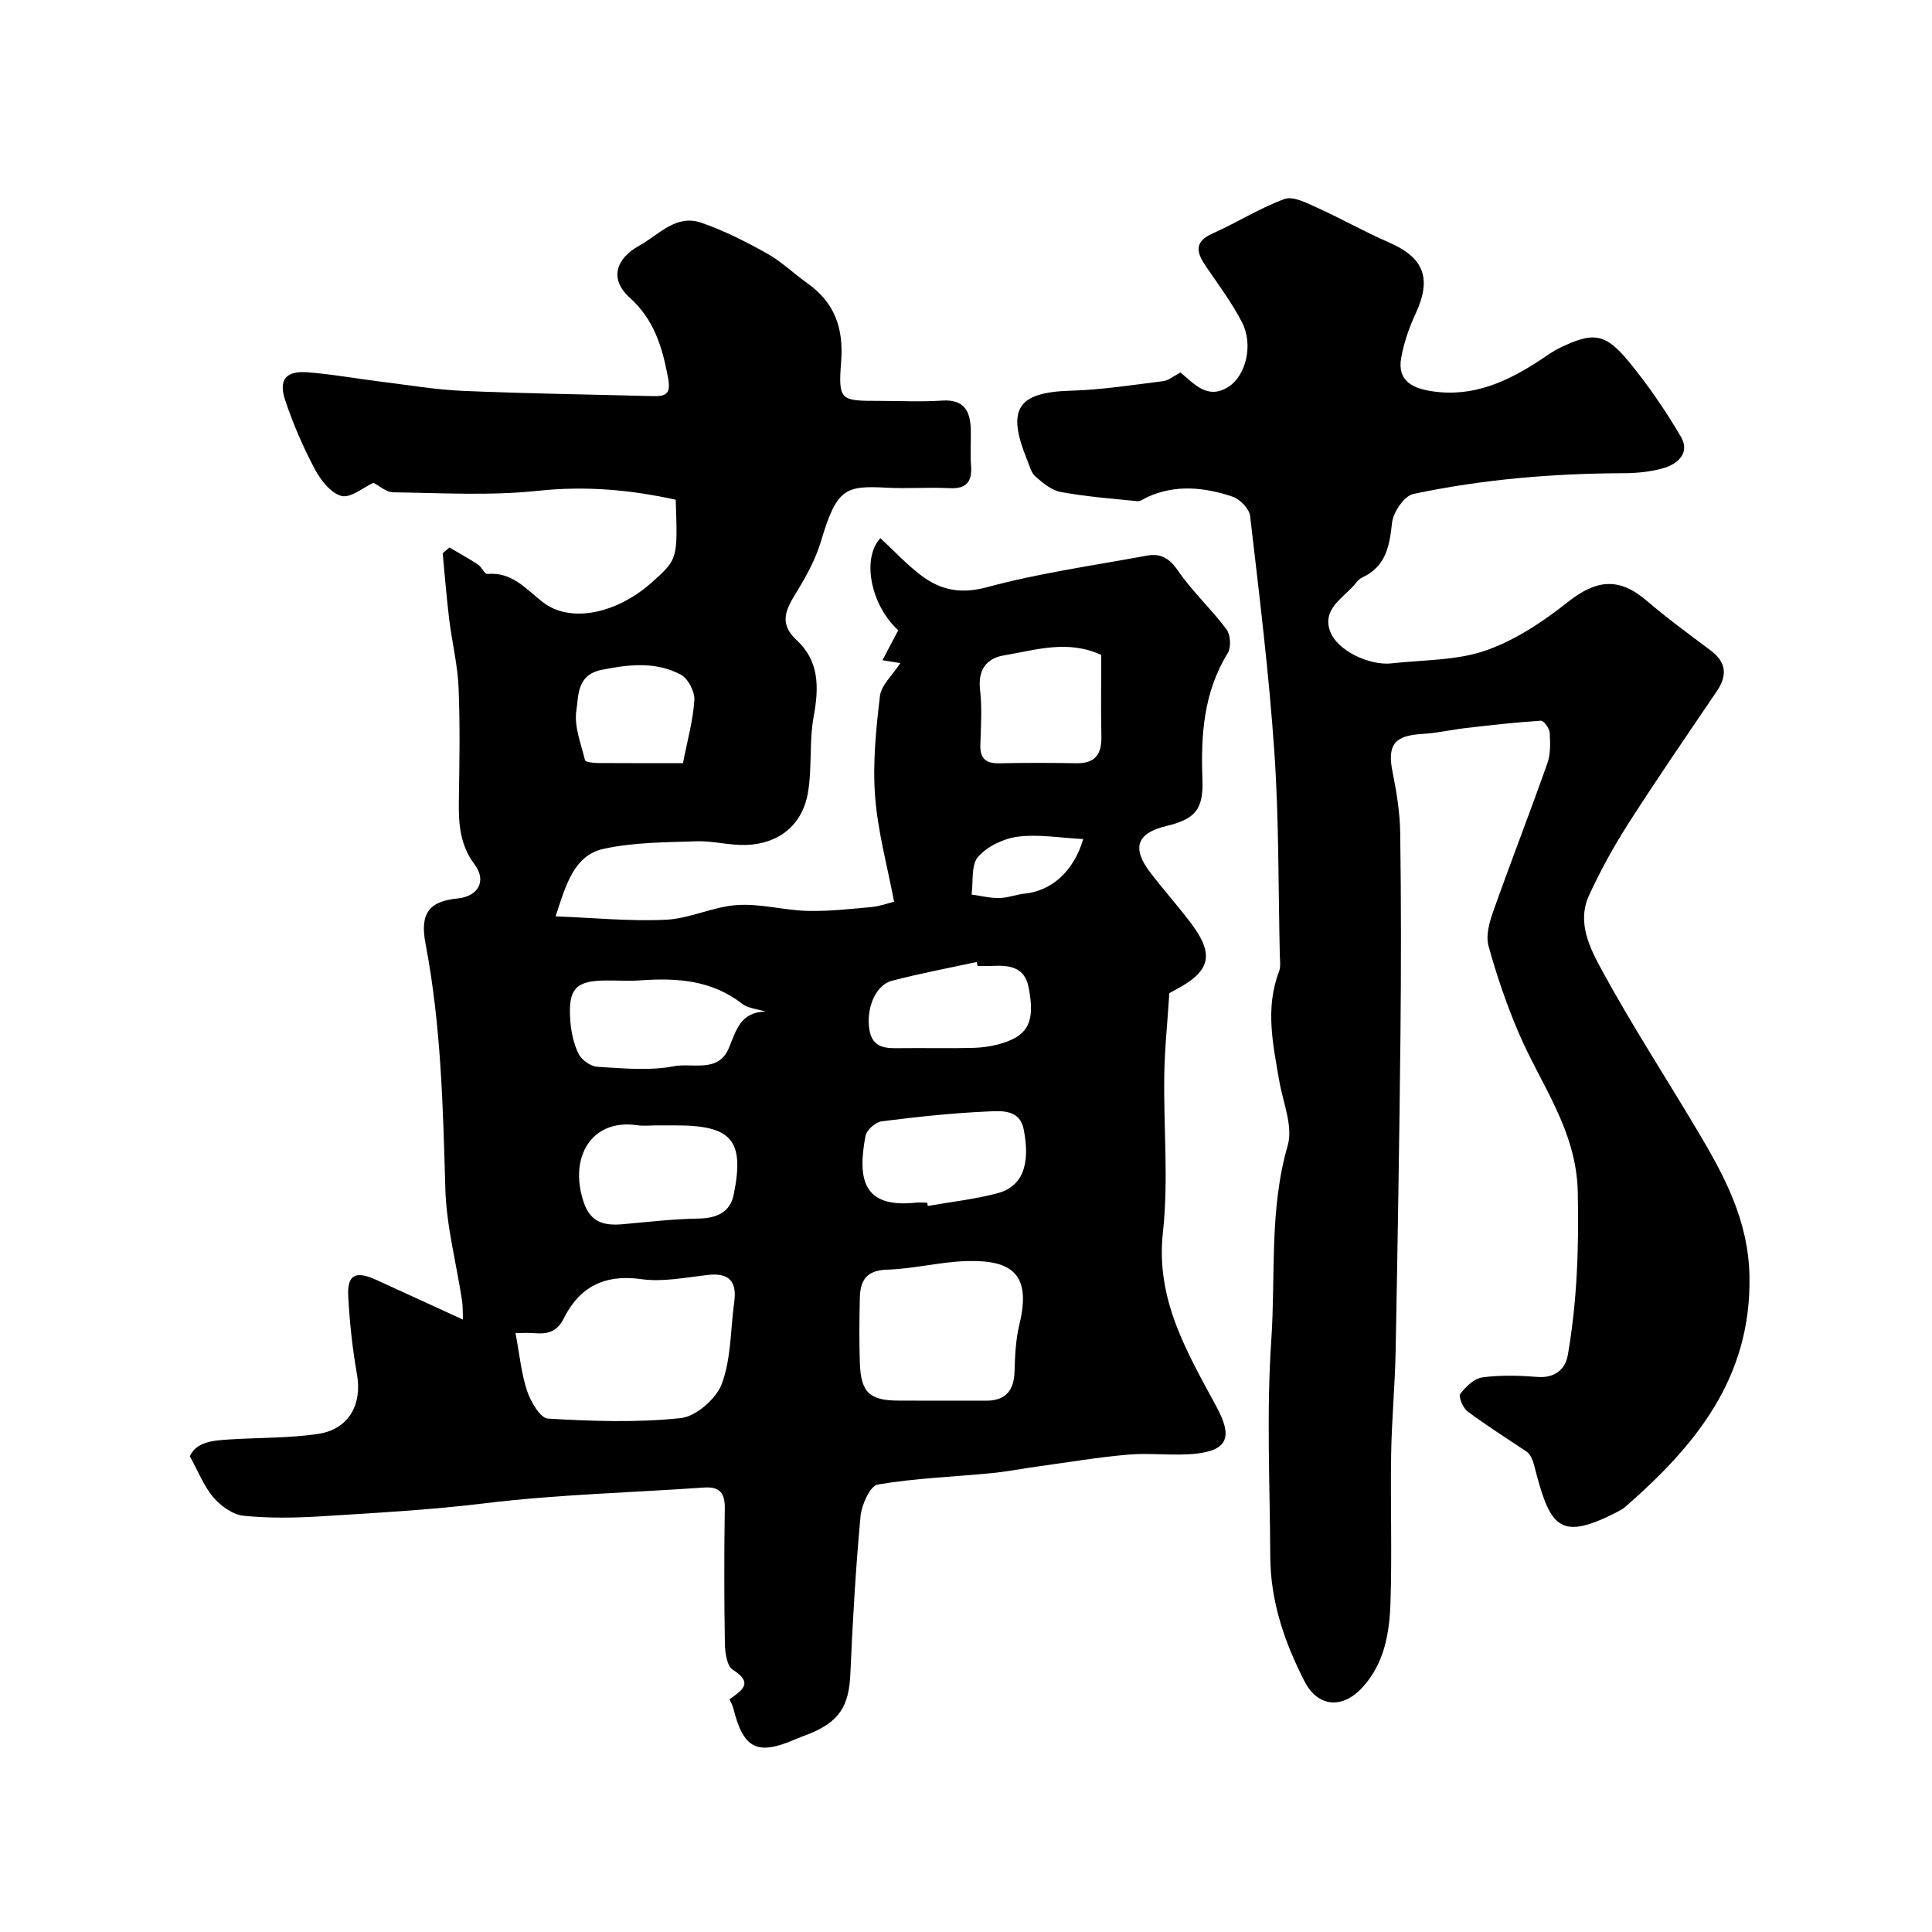 <svg enable-background="new 0 0 400 400" viewBox="0 0 400 400" xmlns="http://www.w3.org/2000/svg"><path d="m151.03 351.83c2.58-1.85 5.07-3.36.69-6.13-1.21-.77-1.61-3.5-1.64-5.34-.16-9.33-.16-18.67-.02-28 .05-3.2-1.01-4.62-4.32-4.38-15.13 1.06-30.33 1.43-45.36 3.26-11.3 1.38-22.6 1.99-33.91 2.7-5.34.33-10.76.42-16.06-.12-2.21-.23-4.68-2-6.21-3.78-1.95-2.27-3.08-5.25-4.9-8.53 1.38-3.05 4.85-3.27 8.24-3.49 6.08-.39 12.23-.25 18.24-1.13 6.42-.93 9.24-6.09 8.13-12.34-.94-5.31-1.52-10.72-1.81-16.1-.25-4.55 1.49-5.43 5.81-3.46 5.78 2.63 11.55 5.29 17.94 8.22-.07-1.58-.01-2.79-.19-3.95-1.18-7.73-3.24-15.44-3.46-23.19-.48-16.99-.89-33.93-4.1-50.69-1.21-6.32.78-8.79 6.63-9.36 4.23-.42 6.11-3.59 3.53-7.04-3.04-4.07-3.33-8.4-3.26-13.09.12-7.87.27-15.75-.06-23.6-.2-4.71-1.37-9.38-1.94-14.08-.55-4.54-.91-9.1-1.35-13.66.46-.4.92-.81 1.39-1.21 1.98 1.17 4 2.27 5.92 3.54.77.5 1.36 2 1.93 1.95 5.11-.46 7.97 3.08 11.45 5.81 5.76 4.5 15.42 2.41 22.72-4.15 5.27-4.74 5.26-4.75 4.84-17.02-9.33-2.08-18.68-2.9-28.48-1.86-9.9 1.06-20 .45-30 .32-1.47-.02-2.93-1.38-4.1-1.98-2.06.94-4.69 3.21-6.61 2.73-2.21-.56-4.33-3.28-5.54-5.57-2.41-4.55-4.49-9.34-6.12-14.23-1.43-4.3.15-6.15 4.65-5.8 5.05.39 10.06 1.31 15.09 1.93 5.7.7 11.38 1.67 17.1 1.92 13.09.56 26.2.74 39.3 1.08 2.96.08 3.75-.62 3.07-4.09-1.22-6.27-2.86-11.76-7.9-16.31-4.2-3.79-2.92-8.03 1.98-10.74 4.09-2.26 7.59-6.59 12.88-4.75 4.72 1.64 9.26 3.94 13.63 6.39 2.97 1.66 5.48 4.13 8.28 6.11 5.67 4.01 7.55 9.29 7.02 16.24-.62 8.1-.15 8.14 7.88 8.14 4.33 0 8.68.23 13-.06 4.51-.31 5.85 2.1 5.96 5.92.08 2.5-.14 5.01.05 7.5.26 3.39-.93 4.9-4.52 4.71-4.32-.23-8.67.14-12.99-.1-8.58-.47-10.3.2-13.55 11.07-1.08 3.62-2.94 7.08-4.93 10.33-2.15 3.52-4.05 6.54-.11 10.17 4.76 4.39 4.61 9.9 3.51 15.89-.95 5.15-.28 10.6-1.19 15.76-1.17 6.66-6.02 10.52-12.8 10.75-3.42.11-6.88-.88-10.3-.76-6.4.22-12.93.2-19.13 1.55-6.14 1.33-7.81 7.28-10 13.99 7.86.3 15.39 1.06 22.86.7 4.94-.24 9.77-2.71 14.72-3.04 4.8-.33 9.69 1.08 14.56 1.21 4.39.11 8.81-.39 13.2-.79 1.76-.16 3.48-.8 4.74-1.11-1.36-7.22-3.37-14.45-3.93-21.8-.52-6.87.18-13.89 1-20.77.27-2.28 2.6-4.32 4.22-6.83-.96-.16-2.07-.33-3.7-.6 1.2-2.27 2.21-4.19 3.27-6.2-5.67-5.15-7.63-14.89-3.69-19.07 2.85 2.64 5.5 5.54 8.6 7.84 4.02 2.98 8.16 3.76 13.57 2.29 10.79-2.92 21.95-4.46 32.98-6.51 2.84-.53 4.67.5 6.46 3.11 2.95 4.31 6.9 7.94 10.04 12.14.84 1.12 1 3.72.27 4.91-5.01 8.13-5.6 16.99-5.25 26.17.24 6.22-1.52 8.22-7.44 9.64-6.17 1.48-7.26 4.54-3.33 9.67 2.69 3.51 5.64 6.82 8.32 10.35 4.98 6.56 4.18 10.02-3.01 13.83-.71.38-1.41.78-1.39.77-.39 6.06-.97 11.54-1.05 17.03-.16 10.83.9 21.77-.28 32.47-1.54 13.97 5.03 24.88 11.09 36.12 3.27 6.05 2.52 8.96-4.19 9.71-4.63.51-9.4-.2-14.05.2-6.28.54-12.52 1.6-18.78 2.46-3.23.44-6.43 1.08-9.67 1.39-7.83.76-15.73 1.03-23.46 2.35-1.56.27-3.33 4.21-3.55 6.59-1 10.83-1.63 21.71-2.1 32.59-.29 6.71-2.29 9.96-8.69 12.5-.91.36-1.83.68-2.73 1.07-7.91 3.42-10.73 1.98-12.84-6.52-.16-.64-.52-1.2-.77-1.76zm-44.3-75.83c.85 4.49 1.2 8.39 2.41 12.01.75 2.22 2.72 5.6 4.31 5.7 9.16.53 18.42.86 27.51-.11 3.16-.34 7.35-4.03 8.5-7.13 1.93-5.22 1.77-11.2 2.55-16.85.6-4.32-1.04-6.17-5.52-5.65-4.57.52-9.29 1.49-13.75.86-7.57-1.06-12.75 1.61-16 8.1-1.4 2.8-3.3 3.29-5.95 3.1-1.48-.12-2.97-.03-4.06-.03zm87.34 14c3.33 0 6.66-.02 9.99 0 4.09.03 5.88-2.02 5.99-6.07.09-3.26.25-6.6 1.01-9.75 2.5-10.33-1.48-13.34-10.84-13.09-5.54.15-11.04 1.62-16.58 1.78-4.25.13-5.53 2.23-5.62 5.79-.1 4.49-.15 8.99 0 13.48.21 6.17 2.01 7.83 8.04 7.84 2.68.02 5.34.02 8.01.02zm-58.13-57c-1.33 0-2.68.17-3.98-.03-9.45-1.41-14.25 6.58-11.12 15.91 1.46 4.35 4.39 4.92 8.22 4.57 5.19-.48 10.39-1.07 15.6-1.16 3.72-.07 6.51-1.31 7.24-4.93 2.3-11.29-.38-14.36-11.99-14.36-1.31 0-2.64 0-3.97 0zm22.6-23.56c-1.65-.52-3.62-.64-4.91-1.64-6.3-4.89-13.49-5.36-21-4.83-2.31.17-4.64.02-6.97.03-6.41 0-8.05 1.63-7.6 8.14.16 2.39.68 4.9 1.72 7.03.62 1.27 2.51 2.62 3.9 2.7 5.29.31 10.76.87 15.87-.12 3.8-.74 9.17 1.46 11.35-3.76 1.52-3.61 2.35-7.48 7.64-7.55zm69.46-73.84c-6.99-3.23-13.58-1-20.1.08-3.65.6-5.46 2.97-4.99 7.1.43 3.78.18 7.64.06 11.46-.08 2.81 1.15 3.84 3.89 3.79 5.32-.11 10.64-.1 15.97-.01 3.88.07 5.28-1.83 5.2-5.52-.12-5.53-.03-11.08-.03-16.9zm-36.03 113.4c.04.23.08.45.12.68 4.78-.84 9.64-1.38 14.33-2.6 5.21-1.35 6.99-5.84 5.52-13.29-.83-4.17-4.67-3.79-7.47-3.67-7.34.33-14.66 1.11-21.95 2.04-1.26.16-3.11 1.81-3.33 3.02-1.65 8.85-.6 14.95 10.3 13.83.82-.08 1.65-.01 2.48-.01zm10.43-49c-.06-.28-.12-.55-.18-.83-5.86 1.27-11.77 2.37-17.57 3.89-3.41.89-5.39 5.79-4.64 10.2.65 3.81 3.46 3.8 6.42 3.75 5.02-.07 10.04.08 15.06-.06 2.09-.06 4.24-.39 6.23-1.03 5.3-1.7 6.59-4.64 5.24-11.52-.84-4.27-4.06-4.59-7.55-4.42-1.01.06-2.01.02-3.01.02zm-61-42c.92-4.74 2.1-8.87 2.36-13.05.11-1.75-1.3-4.48-2.8-5.27-5.19-2.75-10.71-2.14-16.41-.99-5.17 1.05-4.73 5.35-5.21 8.33-.53 3.3.94 6.95 1.79 10.39.1.4 1.79.56 2.74.57 5.8.04 11.61.02 17.53.02zm82.87 15.72c-4.79-.25-9.23-1.04-13.49-.5-2.95.37-6.36 1.99-8.28 4.18-1.48 1.7-.97 5.14-1.34 7.81 1.9.26 3.81.75 5.71.72 1.75-.02 3.48-.73 5.25-.91 5.47-.55 10.15-4.48 12.15-11.3z" fill="#000001"/><path d="m244.41 77.12c2.84 2.35 5.57 5.67 9.85 3.02 3.71-2.3 5.27-8.78 2.9-13.38-2.07-4.04-4.84-7.73-7.41-11.5-1.93-2.84-2.77-5.12 1.34-6.94 5.02-2.23 9.71-5.24 14.84-7.11 1.81-.66 4.6.81 6.73 1.77 5.02 2.26 9.82 5.01 14.86 7.19 7.33 3.17 8.96 7.47 5.55 14.8-1.35 2.9-2.43 6.04-2.98 9.18-.83 4.77 2.46 6.26 6.43 6.86 8.55 1.29 15.73-2.07 22.58-6.61 1.23-.81 2.43-1.69 3.74-2.33 7.03-3.41 9.49-3.16 14.46 2.89 3.97 4.84 7.55 10.07 10.72 15.47 1.9 3.23-.52 5.59-3.57 6.48-2.63.76-5.48 1.05-8.23 1.06-14.68.05-29.26 1.26-43.61 4.3-1.87.4-4.16 3.76-4.4 5.95-.53 4.85-1.26 9.08-6.2 11.35-.71.33-1.23 1.11-1.79 1.73-2.46 2.74-6.5 4.93-4.81 9.47 1.47 3.94 8.12 7.09 12.73 6.57 6.5-.74 13.35-.55 19.4-2.64 6.14-2.12 11.91-5.98 17.07-10.06 5.95-4.7 10.63-5.15 16.34-.25 4.22 3.62 8.72 6.91 13.18 10.24 3.31 2.47 3.54 5.2 1.3 8.5-6.13 9.05-12.33 18.06-18.22 27.26-3.07 4.8-5.86 9.84-8.23 15.02-2.59 5.67.28 11.07 2.82 15.73 6.07 11.13 12.99 21.79 19.48 32.68 5.62 9.42 10.72 18.71 10.93 30.46.37 21.1-11.22 35.05-25.76 47.74-.48.42-1.08.73-1.66 1.03-11.52 5.9-13.74 3.42-16.8-8.29-.45-1.73-.81-3.48-1.96-4.24-4.08-2.74-8.25-5.36-12.19-8.3-.95-.71-1.92-3.06-1.51-3.62 1.13-1.5 2.89-3.2 4.59-3.43 3.77-.51 7.66-.38 11.47-.09 3.52.27 5.69-1.6 6.19-4.44 1.96-11.2 2.33-22.45 2.08-33.9-.29-12.82-7.68-22.19-12.27-32.98-2.47-5.81-4.54-11.83-6.21-17.92-.59-2.15.18-4.9.98-7.15 3.63-10.25 7.58-20.39 11.2-30.64.69-1.95.62-4.25.49-6.36-.06-.9-1.24-2.52-1.82-2.48-5.16.33-10.3.92-15.44 1.51-3.06.35-6.1 1.07-9.17 1.24-5.74.32-7.23 2.3-6.11 7.85.84 4.16 1.53 8.42 1.59 12.65.2 14 .19 28 .05 42-.23 21.77-.59 43.54-1 65.3-.14 7.11-.81 14.22-.93 21.33-.16 10.2.19 20.41-.13 30.6-.2 6.38-1.25 12.76-5.88 17.74-4.13 4.45-9.18 4.02-11.93-1.34-4.12-8.03-7.03-16.53-7.08-25.7-.08-15-.81-30.05.21-44.98.91-13.39-.45-26.98 3.4-40.26 1.14-3.94-.97-8.85-1.74-13.3-1.31-7.57-2.97-15.11-.06-22.71.39-1.03.18-2.31.16-3.47-.32-13.96-.17-27.95-1.12-41.86-1.12-16.37-3.13-32.68-5.03-48.99-.17-1.5-2.11-3.49-3.65-4-5.77-1.93-11.71-2.57-17.55.06-.71.32-1.47.95-2.15.88-5.3-.52-10.63-.94-15.86-1.9-1.89-.35-3.71-1.86-5.24-3.21-.9-.79-1.23-2.27-1.73-3.48-4.3-10.53-1.96-13.96 9.06-14.28 6.37-.18 12.72-1.18 19.06-1.97 1.12-.11 2.13-1.01 3.65-1.8z" fill="#000001"/></svg>